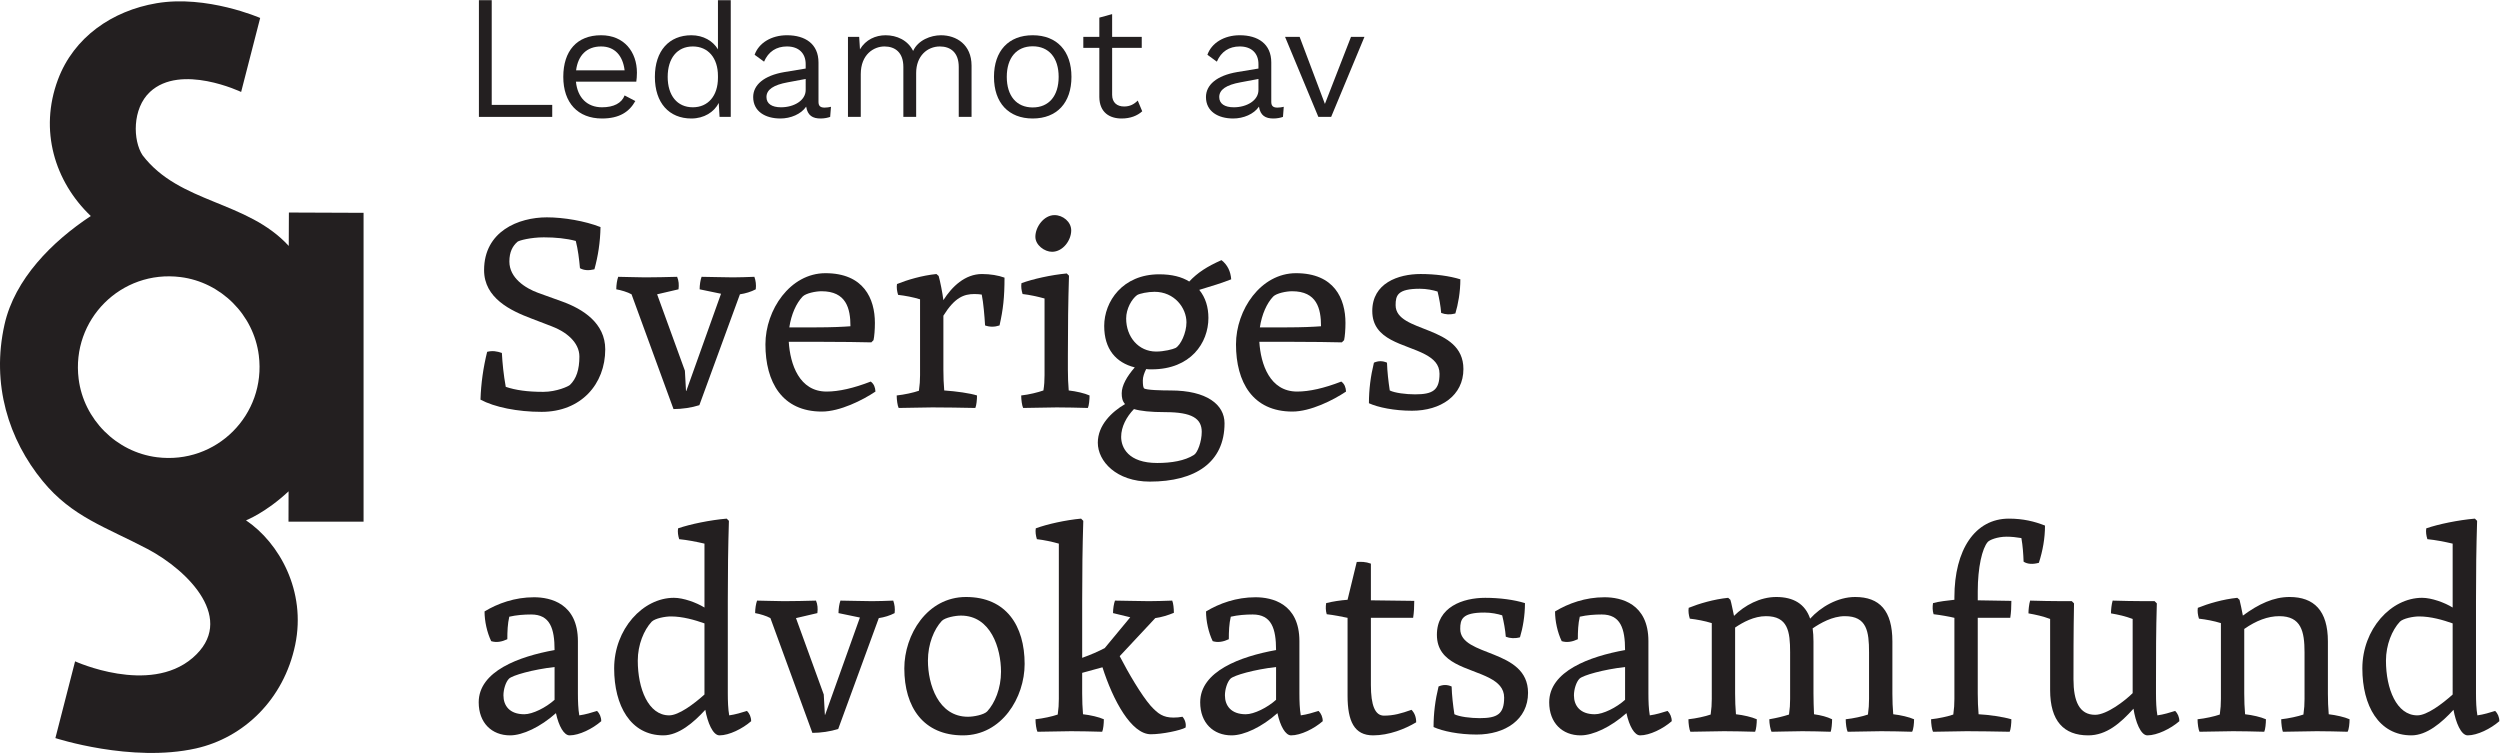 <svg xmlns:inkscape="http://www.inkscape.org/namespaces/inkscape" xmlns:sodipodi="http://sodipodi.sourceforge.net/DTD/sodipodi-0.dtd" xmlns="http://www.w3.org/2000/svg" xmlns:svg="http://www.w3.org/2000/svg" id="svg2" width="395.467" height="119.107" viewBox="0 0 395.467 119.107" sodipodi:docname="sa_ledamot_logo_black.eps"><defs id="defs6"></defs><g id="g8" inkscape:groupmode="layer" inkscape:label="ink_ext_XXXXXX" transform="matrix(1.333,0,0,-1.333,0,119.107)"><g id="g10" transform="scale(0.1)"><path d="m 186.188,350.938 c -48.036,6.066 -86.817,44.863 -92.86,92.902 -8.867,70.484 50.399,129.758 120.887,120.894 48.043,-6.039 86.84,-44.816 92.91,-92.855 8.914,-70.531 -50.41,-129.859 -120.937,-120.941 z m 156.468,250.734 c -49.554,54.035 -129.617,50.125 -173.492,107.648 -11.535,17.45 -12.375,55.297 8.777,75.075 36.563,34.191 108.223,0 108.223,0 l 22.594,87.812 c 0,0 -63.379,27.621 -123.016,17.484 C 133.121,880.754 87.551,849.398 68.742,799.02 46.316,738.953 64.84,678.121 107.738,637.172 61.914,606.941 17.488,562.461 5.367,508.473 -10.559,437.516 10.25,371.941 50.605,322.703 85.578,280.027 125.855,267.988 175.031,242.051 224.203,216.113 281.219,157.754 228.395,112.629 176.887,68.633 89.113,108.723 89.113,108.723 L 65.734,17.645 c 0,0 90.27,-29.43 166.805,-12.273 C 289.113,18.066 336.73,63.262 350.301,128.27 c 13.34,63.925 -19.071,121.293 -58.367,147.777 0,0 23.328,8.965 50.515,34.441 l -0.09,-36.015 h 89.082 v 366.488 l -88.617,0.355 -0.168,-39.644" style="fill:#231f20;fill-opacity:1;fill-rule:nonzero;stroke:none" id="path12"></path><path d="m 667.137,535.699 -28.36,10.219 c -15.492,5.605 -34.308,17.809 -34.308,37.262 0,11.547 3.976,18.468 9.57,23.418 1.988,1.648 15.836,5.277 31.324,5.277 13.848,0 27.043,-1.312 37.934,-4.285 2.633,-10.555 3.949,-21.106 4.945,-32.317 4.621,-2.644 10.543,-2.968 17.149,-1.32 4.277,15.5 6.914,31.985 7.242,50.117 -18.453,7.258 -43.852,11.543 -63.645,11.543 -33.629,0 -74.523,-16.488 -74.523,-62.648 0,-33.313 31.668,-48.152 56.058,-57.379 l 24.082,-9.234 c 16.805,-6.262 32.969,-18.801 32.969,-35.942 0,-15.504 -3.633,-26.387 -11.211,-33.637 -1.644,-1.652 -15.816,-8.25 -31.648,-8.25 -18.797,0 -32.664,1.973 -44.524,5.942 -2.636,14.504 -3.949,28.023 -4.617,40.23 -5.597,1.977 -11.211,2.961 -17.476,1.321 -4.625,-18.793 -7.262,-37.266 -7.91,-56.731 16.484,-8.894 43.851,-14.5 72.539,-14.5 46.832,0 75.519,32.973 75.519,74.199 0,30.989 -26.375,47.813 -51.109,56.715" style="fill:#231f20;fill-opacity:1;fill-rule:nonzero;stroke:none" id="path14"></path><path d="m 731.324,550.203 c 5.598,-0.98 13.5,-3.293 18.125,-5.926 l 49.789,-136.203 c 9.895,0 21.453,1.653 30.676,4.621 l 48.149,131.582 c 6.593,0.981 13.179,2.969 18.792,5.926 0.653,5.285 0,10.231 -1.64,14.84 -8.918,-0.32 -17.82,-0.656 -25.402,-0.656 -14.172,0 -27.047,0.656 -37.262,0.656 -1.321,-3.625 -2.313,-9.555 -2.313,-14.84 l 25.403,-5.269 -41.235,-115.418 h -0.328 l -1.316,24.078 -32.965,90.683 25.387,5.926 c 0.664,5.285 0.32,10.231 -1.649,14.84 -12.199,-0.32 -26.394,-0.656 -37.93,-0.656 -12.207,0 -23.417,0.656 -31.992,0.656 -1.316,-3.625 -2.289,-9.555 -2.289,-14.84" style="fill:#231f20;fill-opacity:1;fill-rule:nonzero;stroke:none" id="path16"></path><path d="m 936.676,505.035 c 2.308,15.5 8.254,28.688 15.832,36.606 3.953,3.949 15.512,6.265 22.422,6.265 29.36,0 34.3,-20.449 34.3,-41.554 -8.25,-0.661 -22.746,-1.317 -40.218,-1.317 z m 97.294,-17.808 2.63,2.632 c 0.99,4.289 1.64,12.868 1.64,20.45 0,28.683 -13.18,59.023 -58.689,59.023 -41.883,0 -71.219,-43.527 -71.219,-84.422 0,-44.844 19.789,-79.793 66.941,-79.793 21.43,0 48.477,13.516 63.637,23.738 -0.32,4.95 -1.66,8.903 -5.61,11.872 -20.44,-7.914 -37.913,-11.872 -52.429,-11.872 -32.316,0 -43.203,32.317 -44.844,59.032 h 38.254 c 24.735,0 46.169,-0.336 59.689,-0.66" style="fill:#231f20;fill-opacity:1;fill-rule:nonzero;stroke:none" id="path18"></path><path d="m 1157.43,409.395 c 1.32,2.968 1.99,9.89 1.99,14.839 -8.25,2.645 -24.41,4.946 -38.91,5.942 -0.67,7.914 -0.99,15.82 -0.99,24.73 v 63.977 c 13.52,21.762 24.41,25.719 36.94,25.719 3.63,0 6.27,-0.325 8.58,-0.661 1.96,-9.562 3.28,-25.394 3.95,-36.605 5.6,-1.977 11.21,-1.977 17.15,0 4.28,18.809 5.92,33.309 5.92,56.727 -7.26,2.636 -16.8,4.289 -26.7,4.289 -20.11,0 -35.62,-14.84 -45.84,-30.997 -0.99,8.235 -3.95,23.079 -5.61,28.684 l -2.64,2.313 c -16.81,-1.653 -34.63,-6.934 -46.81,-11.883 -0.67,-3.953 0,-8.563 1.32,-12.856 8.55,-0.992 17.47,-2.64 26.05,-5.277 v -90.023 c 0,-6.594 -0.35,-11.211 -1.34,-18.473 -6.59,-2.301 -17.13,-4.61 -26.38,-5.606 0,-5.269 1,-12.195 2.32,-14.839 12.53,0 26.37,0.664 39.89,0.664 10.89,0 38.93,-0.332 51.11,-0.664" style="fill:#231f20;fill-opacity:1;fill-rule:nonzero;stroke:none" id="path20"></path><path d="m 1271.21,620.117 c 0,10.219 -9.9,18.137 -19.79,18.137 -12.53,0 -22.75,-13.852 -22.75,-25.719 0,-9.894 10.89,-17.808 19.79,-17.808 12.85,0 22.75,13.519 22.75,25.39" style="fill:#231f20;fill-opacity:1;fill-rule:nonzero;stroke:none" id="path22"></path><path d="m 1238.22,430.176 c -6.58,-2.317 -17.13,-4.946 -26.37,-5.942 0,-5.269 0.99,-12.195 2.31,-14.839 12.53,0 26.37,0.664 39.9,0.664 7.92,0 28.04,-0.332 36.94,-0.664 1.32,2.968 1.98,9.89 1.98,14.839 -5.94,2.645 -15.83,4.946 -24.73,5.942 -0.67,7.914 -0.99,15.82 -0.99,24.73 v 16.485 c 0,36.281 0.32,62 1.31,94.972 l -2.63,2.645 c -18.15,-1.649 -40.57,-6.598 -53.77,-11.547 -0.65,-4.285 0,-8.574 1.34,-12.859 8.56,-0.989 17.48,-2.961 26.05,-5.278 v -91.011 c 0,-6.594 -0.34,-11.872 -1.34,-18.137" style="fill:#231f20;fill-opacity:1;fill-rule:nonzero;stroke:none" id="path24"></path><path d="m 1349.28,543.281 c 2.96,1.977 13.18,3.965 20.77,3.965 23.74,0 37.92,-19.133 37.92,-36.277 0,-12.531 -6.93,-27.039 -12.87,-30.344 -3.28,-1.641 -13.84,-4.285 -23.07,-4.285 -21.11,0 -35.62,17.473 -35.62,39.246 0,11.539 6.61,23.086 12.87,27.695 z m 33.64,-138.84 c 31.64,0 43.18,-7.578 43.18,-23.394 0,-11.555 -4.95,-24.738 -9.22,-27.375 -10.89,-6.926 -26.71,-9.57 -43.53,-9.57 -34.63,0 -42.88,18.464 -42.88,30.996 0,11.875 6.26,23.742 15.19,32.976 7.9,-2.304 19.43,-3.633 37.26,-3.633 z m -72.56,102.239 c 0,-27.371 13.85,-43.532 36.27,-49.137 -9.23,-10.551 -15.49,-21.43 -15.49,-30.664 0,-4.945 0.65,-9.234 3.95,-12.863 -15.83,-9.231 -32.32,-25.063 -32.32,-45.84 0,-22.09 22.1,-46.164 61.68,-46.164 54.07,0 88.7,22.754 88.7,69.25 0,22.097 -21.11,38.914 -63.97,38.914 -9.57,0 -29.68,0.32 -31.66,2.637 -1,1.32 -1.32,4.621 -1.32,9.234 0,4.285 1.64,8.898 3.95,13.519 1.99,-0.332 4.3,-0.332 6.61,-0.332 46.16,0 67.26,31.332 67.26,61.012 0,12.527 -3.3,24.067 -10.88,33.301 13.52,3.965 29.01,8.91 37.93,12.527 -0.67,9.235 -4.3,17.156 -11.55,22.762 -17.14,-7.586 -28.37,-14.848 -38.26,-25.398 -8.9,5.605 -20.76,8.582 -35.6,8.582 -43.53,0 -65.3,-32.321 -65.3,-61.34" style="fill:#231f20;fill-opacity:1;fill-rule:nonzero;stroke:none" id="path26"></path><path d="m 1495.09,505.035 c 2.31,15.5 8.26,28.688 15.83,36.606 3.96,3.949 15.51,6.265 22.43,6.265 29.35,0 34.3,-20.449 34.3,-41.554 -8.25,-0.661 -22.75,-1.317 -40.22,-1.317 z m 97.29,-17.808 2.64,2.632 c 0.99,4.289 1.64,12.868 1.64,20.45 0,28.683 -13.18,59.023 -58.69,59.023 -41.89,0 -71.22,-43.527 -71.22,-84.422 0,-44.844 19.79,-79.793 66.94,-79.793 21.43,0 48.47,13.516 63.64,23.738 -0.32,4.95 -1.66,8.903 -5.61,11.872 -20.44,-7.914 -37.92,-11.872 -52.44,-11.872 -32.31,0 -43.2,32.317 -44.84,59.032 h 38.26 c 24.73,0 46.16,-0.336 59.68,-0.66" style="fill:#231f20;fill-opacity:1;fill-rule:nonzero;stroke:none" id="path28"></path><path d="m 1679.25,425.551 c -10.88,0 -24.08,1.656 -30.02,4.625 -1.65,10.875 -2.95,22.097 -3.29,32.972 -5.29,2.313 -10.23,2.313 -15.5,0 -3.96,-16.156 -5.94,-31.98 -5.94,-48.136 10.89,-4.953 30.02,-8.907 51.13,-8.907 33.96,0 61,17.805 61,49.461 0,53.086 -80.46,42.211 -80.46,75.844 0,11.551 2.3,19.453 28.68,19.453 8.25,0 15.84,-1.64 21.1,-3.297 2,-8.242 3.64,-17.144 4.28,-25.386 4.95,-1.981 10.89,-2.317 16.83,-0.66 3.31,10.882 5.94,25.39 5.94,40.554 -12.88,3.965 -29.68,6.278 -47.15,6.278 -26.72,0 -57.38,-10.891 -57.38,-43.864 0,-35.289 38.24,-38.582 62.65,-51.445 9.89,-5.277 17.15,-11.871 17.15,-23.082 0,-19.465 -7.91,-24.41 -29.02,-24.41" style="fill:#231f20;fill-opacity:1;fill-rule:nonzero;stroke:none" id="path30"></path><path d="m 658.105,63.074 c -10.218,-9.234 -26.046,-17.145 -35.941,-17.145 -17.48,0 -24.734,10.215 -24.734,22.422 0,6.922 2.636,15.828 6.59,19.785 3.949,3.953 28.039,10.879 54.085,13.843 z m 29.336,-18.465 c -1.316,7.246 -1.64,17.137 -1.64,26.055 v 61.992 c 0,44.844 -32.641,52.102 -52.102,52.102 -22.746,0 -42.859,-7.258 -58.691,-16.82 0,-11.543 2.957,-25.067 7.902,-35.282 6.266,-1.992 12.875,-0.664 19.141,2.305 0,9.227 0.324,18.144 2.312,26.711 8.555,1.98 17.473,2.644 26.028,2.644 22.449,0 27.714,-16.816 27.714,-42.214 -42.21,-7.59 -90.031,-25.071 -90.031,-61.996 0,-24.414 15.504,-39.238 37.258,-39.238 14.844,0 35.949,9.887 54.414,26.379 3.309,-15.5 9.57,-26.379 16.164,-26.379 11.531,0 27.367,7.902 37.582,16.82 0,4.941 -1.961,9.227 -4.945,12.195 -6.266,-1.984 -13.844,-4.297 -21.106,-5.273" style="fill:#231f20;fill-opacity:1;fill-rule:nonzero;stroke:none" id="path32"></path><path d="M 835.988,69.348 C 823.137,57.793 805.313,44.609 794.102,44.609 c -24.731,0 -37.258,31.66 -37.258,64.954 0,18.804 7.254,36.277 16.476,46.179 3.977,3.946 15.836,6.262 22.77,6.262 14.172,0 28.687,-4.289 39.898,-8.242 z m 29.356,-24.738 c -1.321,7.246 -1.66,17.137 -1.66,26.055 V 180.469 c 0,36.269 0.339,62.004 1.316,94.969 l -2.637,2.636 c -19.441,-1.648 -43.527,-6.597 -57.699,-11.543 -0.668,-4.285 0,-8.562 1.32,-12.847 9.891,-0.996 20.11,-2.969 30.004,-5.286 v -75.839 c -9.57,5.925 -25.058,11.543 -36.269,11.543 -36.938,0 -70.899,-37.266 -70.899,-83.758 0,-44.2 19.442,-79.477 58.368,-79.477 18.125,0 35.949,15.168 49.792,30.324 2.633,-14.824 8.899,-30.324 16.805,-30.324 11.559,0 27.371,7.902 37.61,16.82 0,4.941 -1.985,9.227 -4.946,12.195 -6.265,-1.984 -13.863,-4.297 -21.105,-5.273" style="fill:#231f20;fill-opacity:1;fill-rule:nonzero;stroke:none" id="path34"></path><path d="m 1034.61,180.137 c -14.17,0 -27.05,0.656 -37.266,0.656 -1.317,-3.625 -2.309,-9.555 -2.309,-14.836 l 25.405,-5.273 -41.241,-115.418 h -0.32 l -1.32,24.082 -32.961,90.679 25.379,5.93 c 0.668,5.281 0.324,10.227 -1.641,14.836 -12.207,-0.324 -26.395,-0.656 -37.934,-0.656 -12.203,0 -23.414,0.656 -31.992,0.656 -1.32,-3.625 -2.293,-9.555 -2.293,-14.836 5.598,-0.984 13.504,-3.301 18.125,-5.93 L 964.035,23.828 c 9.899,0 21.43,1.652 30.672,4.617 l 48.153,131.582 c 6.59,0.981 13.18,2.969 18.79,5.93 0.65,5.281 0,10.227 -1.64,14.836 -8.92,-0.324 -17.82,-0.656 -25.4,-0.656" style="fill:#231f20;fill-opacity:1;fill-rule:nonzero;stroke:none" id="path36"></path><path d="m 1171.41,49.219 c -3.95,-3.953 -15.83,-6.258 -22.76,-6.258 -35.28,0 -47.48,38.57 -47.48,66.602 0,19.792 7.25,37.273 16.48,47.156 3.97,3.965 15.83,6.277 22.77,6.277 35.27,0 47.48,-38.594 47.48,-66.617 0,-19.785 -7.26,-37.27 -16.49,-47.16 z m -25.06,135.859 c -46.18,0 -73.2,-44.844 -73.2,-84.734 0,-46.172 22.74,-79.477 69.58,-79.477 46.16,0 73.2,44.848 73.2,84.738 0,45.188 -21.77,79.473 -69.58,79.473" style="fill:#231f20;fill-opacity:1;fill-rule:nonzero;stroke:none" id="path38"></path><path d="m 1392.72,41.973 c -12.21,0 -18.47,4.277 -27.37,14.172 -10.89,12.539 -26.05,38.25 -36.61,58.7 l 42.21,45.183 c 7.25,0.981 14.84,3.293 22.09,6.262 0,4.949 -0.64,11.531 -1.98,14.504 -9.55,-0.324 -19.77,-0.656 -27.69,-0.656 -14.52,0 -29.69,0.656 -40.23,0.656 -1.32,-3.625 -2.31,-9.555 -2.31,-14.836 l 20.44,-4.949 -30.33,-36.606 c -6.93,-3.621 -16.49,-7.91 -26.72,-11.531 v 67.598 c 0,36.269 0.34,62.004 1.31,94.969 l -2.63,2.636 c -18.13,-1.648 -40.55,-6.597 -53.75,-11.543 -0.65,-4.285 0,-8.562 1.32,-12.847 8.58,-0.996 17.8,-2.969 26.05,-5.286 V 64.062 c 0,-6.59 -0.32,-11.211 -1.31,-18.477 -6.6,-2.293 -17.16,-4.609 -26.38,-5.605 0,-5.262 0.99,-12.188 2.31,-14.836 12.53,0 26.38,0.668 39.9,0.668 7.91,0 28.02,-0.332 36.93,-0.668 1.32,2.969 1.97,9.895 1.97,14.836 -5.93,2.648 -15.83,4.953 -24.73,5.949 -0.65,7.91 -0.99,15.816 -0.99,24.734 v 24.395 l 24.08,6.601 c 12.53,-39.238 34.28,-79.472 57.38,-79.472 13.84,0 35.27,4.609 41.21,7.902 1,4.285 -0.65,9.566 -3.63,12.871 -3.28,-0.664 -7.25,-0.988 -10.54,-0.988" style="fill:#231f20;fill-opacity:1;fill-rule:nonzero;stroke:none" id="path40"></path><path d="m 1514.3,63.074 c -10.21,-9.234 -26.05,-17.145 -35.94,-17.145 -17.48,0 -24.74,10.215 -24.74,22.422 0,6.922 2.64,15.828 6.59,19.785 3.96,3.953 28.04,10.879 54.09,13.843 z m 29.34,-18.465 c -1.32,7.246 -1.64,17.137 -1.64,26.055 v 61.992 c 0,44.844 -32.65,52.102 -52.11,52.102 -22.75,0 -42.86,-7.258 -58.69,-16.82 0,-11.543 2.96,-25.067 7.91,-35.282 6.26,-1.992 12.87,-0.664 19.13,2.305 0,9.227 0.33,18.144 2.32,26.711 8.55,1.98 17.47,2.644 26.03,2.644 22.44,0 27.71,-16.816 27.71,-42.214 -42.21,-7.59 -90.03,-25.071 -90.03,-61.996 0,-24.414 15.51,-39.238 37.26,-39.238 14.84,0 35.95,9.887 54.41,26.379 3.3,-15.5 9.57,-26.379 16.17,-26.379 11.53,0 27.36,7.902 37.58,16.82 0,4.941 -1.97,9.227 -4.95,12.195 -6.26,-1.984 -13.85,-4.297 -21.1,-5.273" style="fill:#231f20;fill-opacity:1;fill-rule:nonzero;stroke:none" id="path42"></path><path d="m 1642.35,44.277 c -10.57,0 -15.51,12.199 -15.51,36.281 v 79.793 h 50.12 c 1,6.601 1.34,12.863 1.34,20.117 l -51.46,0.664 v 43.523 c -6.27,2.317 -11.53,2.317 -16.8,1.977 l -10.89,-44.848 c -8.58,-0.652 -17.48,-1.972 -25.4,-3.965 -0.66,-4.273 -0.66,-8.894 0.66,-13.179 8.57,-0.989 18.47,-2.969 24.74,-4.289 V 68.027 c 0,-30.34 7.91,-47.16 30.33,-47.16 18.79,0 37.93,7.578 51.1,15.5 0,6.262 -1.96,11.211 -5.59,14.824 -11.88,-4.277 -21.11,-6.914 -32.64,-6.914" style="fill:#231f20;fill-opacity:1;fill-rule:nonzero;stroke:none" id="path44"></path><path d="m 1732.85,147.156 c 0,11.555 2.31,19.453 28.69,19.453 8.25,0 15.83,-1.636 21.1,-3.289 2,-8.242 3.64,-17.148 4.28,-25.39 4.95,-1.985 10.89,-2.317 16.83,-0.664 3.31,10.886 5.93,25.39 5.93,40.554 -12.87,3.965 -29.67,6.282 -47.14,6.282 -26.73,0 -57.38,-10.887 -57.38,-43.868 0,-35.285 38.23,-38.574 62.64,-51.445 9.9,-5.266 17.16,-11.863 17.16,-23.074 0,-19.465 -7.91,-24.406 -29.02,-24.406 -10.89,0 -24.08,1.652 -30.03,4.621 -1.64,10.867 -2.95,22.098 -3.28,32.965 -5.29,2.316 -10.23,2.316 -15.5,0 -3.96,-16.152 -5.94,-31.98 -5.94,-48.141 10.88,-4.941 30.02,-8.906 51.12,-8.906 33.97,0 61.01,17.809 61.01,49.469 0,53.086 -80.47,42.207 -80.47,75.84" style="fill:#231f20;fill-opacity:1;fill-rule:nonzero;stroke:none" id="path46"></path><path d="m 1928.47,63.074 c -10.22,-9.234 -26.05,-17.145 -35.94,-17.145 -17.48,0 -24.74,10.215 -24.74,22.422 0,6.922 2.64,15.828 6.59,19.785 3.96,3.953 28.04,10.879 54.09,13.843 z m 29.34,-18.465 c -1.32,7.246 -1.64,17.137 -1.64,26.055 v 61.992 c 0,44.844 -32.65,52.102 -52.11,52.102 -22.75,0 -42.85,-7.258 -58.69,-16.82 0,-11.543 2.96,-25.067 7.91,-35.282 6.26,-1.992 12.87,-0.664 19.14,2.305 0,9.227 0.32,18.144 2.3,26.711 8.56,1.98 17.48,2.644 26.06,2.644 22.42,0 27.69,-16.816 27.69,-42.214 -42.2,-7.59 -90.04,-25.071 -90.04,-61.996 0,-24.414 15.51,-39.238 37.27,-39.238 14.84,0 35.95,9.887 54.41,26.379 3.3,-15.5 9.57,-26.379 16.17,-26.379 11.53,0 27.36,7.902 37.57,16.82 0,4.941 -1.96,9.227 -4.94,12.195 -6.27,-1.984 -13.85,-4.297 -21.1,-5.273" style="fill:#231f20;fill-opacity:1;fill-rule:nonzero;stroke:none" id="path48"></path><path d="m 2245.69,70.664 v 61.66 c 0,36.602 -15.17,52.754 -44.17,52.754 -20.78,0 -40.9,-11.863 -53.43,-25.715 -5.94,17.485 -19.78,25.715 -40.24,25.715 -19.11,0 -37.59,-9.89 -50.11,-22.422 -1.67,7.266 -2.99,15.164 -4.31,19.129 l -2.62,2.317 c -16.82,-1.653 -34.63,-6.934 -46.84,-11.883 -0.64,-3.957 0,-8.567 1.34,-12.856 8.55,-0.996 17.47,-2.644 26.05,-5.281 V 64.062 c 0,-6.59 -0.35,-11.211 -1.33,-18.477 -6.6,-2.293 -17.14,-4.609 -26.38,-5.605 0,-5.262 0.99,-12.188 2.3,-14.836 12.53,0 26.38,0.668 39.91,0.668 7.93,0 28.03,-0.332 36.94,-0.668 1.31,2.969 1.98,9.895 1.98,14.836 -5.94,2.648 -15.83,4.953 -24.73,5.949 -0.67,7.91 -1,15.816 -1,24.734 v 78.145 c 9.23,6.269 22.43,13.515 36.6,13.515 26.05,0 28.68,-18.136 28.68,-42.871 V 64.062 c 0,-6.59 -0.32,-11.211 -1.32,-18.477 -7.23,-2.293 -13.84,-3.945 -23.38,-5.605 0,-5.262 1.31,-12.188 2.62,-14.836 9.23,0 23.08,0.668 36.6,0.668 7.92,0 24.73,-0.332 33.64,-0.668 0.99,2.969 1.66,9.895 1.66,14.836 -6.27,2.98 -12.55,4.629 -21.45,5.949 -0.33,7.91 -0.65,15.816 -0.65,24.734 v 61.66 c 0,5.606 -0.33,10.879 -1,15.496 9.23,6.262 23.42,14.504 38.26,14.504 26.06,0 28.68,-18.136 28.68,-42.871 V 64.062 c 0,-6.59 -0.32,-11.211 -1.3,-18.477 -6.6,-2.293 -17.16,-4.609 -26.38,-5.605 0,-5.262 0.97,-12.188 2.28,-14.836 12.55,0 26.4,0.668 39.93,0.668 7.9,0 28.01,-0.332 36.59,-0.668 1.64,2.969 2.31,9.895 2.31,14.836 -5.95,2.648 -15.84,4.953 -24.73,5.949 -0.67,7.91 -1,15.816 -1,24.734" style="fill:#231f20;fill-opacity:1;fill-rule:nonzero;stroke:none" id="path50"></path><path d="m 2419.54,225.645 c 4.62,14.511 7.25,29.011 7.25,44.191 -12.53,4.949 -26.04,8.238 -42.85,8.238 -40.24,0 -64.66,-36.929 -64.66,-93.316 v -2.973 c -8.89,-0.992 -18.12,-1.972 -25.38,-3.965 -0.67,-4.273 -0.67,-8.894 0.68,-13.179 8.55,-0.989 19.43,-2.969 24.7,-4.289 V 64.062 c 0,-6.59 -0.32,-11.211 -1.31,-18.477 -6.59,-2.293 -17.13,-4.609 -26.38,-5.605 0,-5.262 0.99,-12.188 2.31,-14.836 13.53,0 26.38,0.668 39.9,0.668 15.17,0 32.98,-0.332 51.11,-0.668 1.32,2.969 1.99,9.895 1.99,14.836 -10.22,2.98 -26.38,5.285 -38.91,5.949 -0.67,7.91 -0.99,15.816 -0.99,24.734 v 89.688 h 38.58 c 0.99,6.601 1.32,12.863 1.32,20.117 l -39.9,0.664 v 10.547 c 0,28.691 5.27,51.113 11.86,58.691 1.99,2.317 11.21,6.27 22.43,6.27 5.61,0 11.87,-0.664 17.49,-1.641 1.64,-9.238 2.29,-18.809 2.63,-28.027 4.6,-2.981 10.87,-3.313 18.13,-1.328" style="fill:#231f20;fill-opacity:1;fill-rule:nonzero;stroke:none" id="path52"></path><path d="m 2560.17,44.609 c -1.32,7.246 -1.66,17.137 -1.66,26.055 v 11.863 c 0,36.274 0,61.993 1,94.973 l -2.64,2.637 h -11.85 c -13.87,0 -24.74,0.332 -37.94,0.656 -1.32,-4.289 -1.99,-11.215 -1.99,-15.156 9.57,-1.66 16.83,-3.313 25.73,-6.606 V 70.984 c -8.9,-8.906 -30.68,-25.719 -44.52,-25.719 -18.79,0 -25.71,16.16 -25.71,42.215 0,19.785 0,58.028 0.65,90.019 l -2.63,2.637 h -11.21 c -14.2,0 -25.06,0.332 -38.26,0.656 -1.32,-4.289 -1.97,-11.215 -1.97,-15.156 9.22,-1.66 16.81,-3.313 25.71,-6.606 V 74.609 c 0,-36.602 16.16,-53.742 45.19,-53.742 21.75,0 38.23,14.504 53.74,31.652 2.32,-15.5 8.58,-31.652 16.49,-31.652 11.53,0 27.71,7.902 37.93,16.82 0,4.941 -1.99,9.227 -4.94,12.195 -6.27,-1.984 -13.85,-4.297 -21.12,-5.273" style="fill:#231f20;fill-opacity:1;fill-rule:nonzero;stroke:none" id="path54"></path><path d="m 2762.51,70.664 v 61.66 c 0,36.602 -16.49,52.754 -45.52,52.754 -18.79,0 -36.59,-8.23 -55.38,-22.082 -1.34,7.246 -2.98,14.824 -3.98,18.789 l -2.63,2.317 c -16.81,-1.653 -34.63,-6.934 -46.84,-11.883 -0.64,-3.957 0,-8.567 1.34,-12.856 8.55,-0.996 17.48,-2.644 26.05,-5.281 V 64.062 c 0,-6.59 -0.34,-11.211 -1.33,-18.477 -6.6,-2.293 -17.13,-4.609 -26.38,-5.605 0,-5.262 0.99,-12.188 2.31,-14.836 12.53,0 26.38,0.668 39.9,0.668 7.92,0 28.04,-0.332 36.94,-0.668 1.32,2.969 1.98,9.895 1.98,14.836 -5.94,2.648 -15.83,4.953 -24.73,5.949 -0.67,7.91 -0.99,15.816 -0.99,24.734 v 76.492 c 14.17,9.895 28.02,15.168 41.54,15.168 26.05,0 30,-18.136 30,-42.871 V 64.062 c 0,-6.59 -0.32,-11.211 -1.32,-18.477 -6.59,-2.293 -17.47,-4.609 -26.37,-5.605 0,-5.262 0.99,-12.188 1.99,-14.836 12.85,0 26.7,0.668 40.22,0.668 7.58,0 28.04,-0.332 36.61,-0.668 1.64,2.969 2.32,9.895 2.32,14.836 -5.95,2.648 -16.16,4.953 -24.74,5.949 -0.67,7.91 -0.99,15.816 -0.99,24.734" style="fill:#231f20;fill-opacity:1;fill-rule:nonzero;stroke:none" id="path56"></path><path d="m 2910.56,69.348 c -12.85,-11.555 -30.67,-24.738 -41.88,-24.738 -24.74,0 -37.27,31.66 -37.27,64.954 0,18.804 7.27,36.277 16.49,46.179 3.97,3.946 15.84,6.262 22.77,6.262 14.17,0 28.68,-4.289 39.89,-8.242 z m 50.46,-19.465 c -6.26,-1.984 -13.87,-4.297 -21.1,-5.273 -1.32,7.246 -1.66,17.137 -1.66,26.055 V 180.469 c 0,36.269 0.34,62.004 1.32,94.969 l -2.64,2.636 c -19.44,-1.648 -43.53,-6.597 -57.7,-11.543 -0.67,-4.285 0,-8.562 1.32,-12.847 9.9,-0.996 20.11,-2.969 30,-5.286 v -75.839 c -9.57,5.925 -25.06,11.543 -36.27,11.543 -36.93,0 -70.9,-37.266 -70.9,-83.758 0,-44.2 19.45,-79.477 58.37,-79.477 18.13,0 35.95,15.168 49.8,30.324 2.64,-14.824 8.9,-30.324 16.81,-30.324 11.55,0 27.37,7.902 37.6,16.82 0,4.941 -1.98,9.227 -4.95,12.195" style="fill:#231f20;fill-opacity:1;fill-rule:nonzero;stroke:none" id="path58"></path><path d="M 655.328,769.059 H 583.523 V 893.313 H 568.324 V 754.809 h 87.004 v 14.25" style="fill:#231f20;fill-opacity:1;fill-rule:nonzero;stroke:none" id="path60"></path><path d="m 713.285,838.395 c 16.156,0 25.844,-10.821 27.934,-28.301 h -57.571 c 2.286,17.851 12.735,28.301 29.637,28.301 z m 1.145,-85.489 c 20.519,0 32.297,7.793 39.511,20.711 l -12.722,6.653 c -3.43,-9.122 -12.922,-14.063 -26.789,-14.063 -17.481,0 -29.071,11.211 -30.965,30.398 h 71.621 c 0.379,2.657 0.762,6.27 0.762,10.637 0,24.512 -15.012,44.453 -42.563,44.453 -28.68,0 -44.832,-18.613 -44.832,-49.394 0,-30.774 17.285,-49.395 45.977,-49.395" style="fill:#231f20;fill-opacity:1;fill-rule:nonzero;stroke:none" id="path62"></path><path d="m 822.164,838.395 c 18.047,0 29.824,-13.489 29.824,-34.954 v -2.273 c 0,-21.477 -11.777,-34.961 -29.824,-34.961 -18.613,0 -29.824,14.063 -29.824,36.094 0,22.039 11.211,36.094 29.824,36.094 z m -1.711,-85.489 c 15.012,0 26.977,7.606 32.485,18.426 l 0.957,-16.523 h 13.289 v 138.504 h -15.196 v -58.336 c -5.886,9.882 -17.285,16.718 -31.535,16.718 -26.402,0 -43.308,-18.429 -43.308,-49.394 0,-30.969 16.906,-49.395 43.308,-49.395" style="fill:#231f20;fill-opacity:1;fill-rule:nonzero;stroke:none" id="path64"></path><path d="m 956.102,786.723 c 0,-12.539 -14.055,-20.516 -29.25,-20.516 -10.829,0 -17.293,4.18 -17.293,12.156 0,8.926 8.554,14.446 25.269,17.481 l 21.274,3.984 z m -25.266,21.281 c -24.5,-4.18 -37.039,-15.391 -37.039,-29.641 0,-17.097 14.433,-25.457 32.293,-25.457 12.156,0 24.504,5.137 30.586,14.063 1.711,-10.637 7.785,-14.063 17.101,-14.063 4.746,0 8.731,0.957 11.395,1.903 l 0.945,11.972 c -2.273,-0.574 -5.125,-0.957 -7.594,-0.957 -5.324,0 -7.218,2.285 -7.218,6.848 v 46.726 c 0,22.043 -15.774,32.297 -37.434,32.297 -18.426,0 -33.426,-9.121 -38.367,-23.175 l 11.211,-8.172 c 5.129,11.972 14.629,18.047 27.156,18.047 14.25,0 22.231,-8.36 22.231,-20.891 v -5.32 l -25.266,-4.18" style="fill:#231f20;fill-opacity:1;fill-rule:nonzero;stroke:none" id="path66"></path><path d="m 1021.47,805.531 c 0,23.555 15.59,32.864 28.12,32.864 12.54,0 22.42,-7.024 22.42,-24.317 v -59.269 h 15.19 v 52.05 c 0,20.332 13.3,31.536 28.12,31.536 12.54,0 22.42,-7.024 22.42,-24.317 v -59.269 h 15.2 v 60.793 c 0,25.078 -18.05,36.093 -36.29,36.093 -11.97,0 -27.16,-5.695 -33.05,-18.613 -6.27,12.723 -19.38,18.613 -32.68,18.613 -11.77,0 -23.56,-5.129 -30.4,-16.718 l -0.94,14.824 h -13.3 v -94.992 h 15.19 v 50.722" style="fill:#231f20;fill-opacity:1;fill-rule:nonzero;stroke:none" id="path68"></path><path d="m 1225.52,838.59 c 19.19,0 30.78,-13.684 30.78,-36.289 0,-22.61 -11.59,-36.281 -30.78,-36.281 -19.19,0 -30.78,13.671 -30.78,36.281 0,22.605 11.59,36.289 30.78,36.289 z m 0,-85.684 c 28.69,0 45.97,18.621 45.97,49.395 0,30.781 -17.28,49.394 -45.97,49.394 -28.69,0 -45.97,-18.613 -45.97,-49.394 0,-30.774 17.28,-49.395 45.97,-49.395" style="fill:#231f20;fill-opacity:1;fill-rule:nonzero;stroke:none" id="path70"></path><path d="m 1304.57,778.363 c 0.19,-18.425 12.35,-25.457 26.4,-25.457 10.45,0 18.63,3.231 24.51,8.555 l -5.32,12.723 c -4.36,-4.364 -9.3,-7.032 -16.14,-7.032 -8.36,0 -14.25,4.563 -14.25,13.879 v 55.653 h 35.14 v 13.117 h -35.14 v 26.972 l -15.2,-4.179 v -22.793 h -19 v -13.117 h 19 v -58.321" style="fill:#231f20;fill-opacity:1;fill-rule:nonzero;stroke:none" id="path72"></path><path d="m 1493.41,786.723 c 0,-12.539 -14.05,-20.516 -29.24,-20.516 -10.83,0 -17.3,4.18 -17.3,12.156 0,8.926 8.56,14.446 25.27,17.481 l 21.27,3.984 z m -25.26,21.281 c -24.5,-4.18 -37.04,-15.391 -37.04,-29.641 0,-17.097 14.43,-25.457 32.29,-25.457 12.16,0 24.51,5.137 30.59,14.063 1.71,-10.637 7.78,-14.063 17.1,-14.063 4.75,0 8.73,0.957 11.4,1.903 l 0.94,11.972 c -2.27,-0.574 -5.12,-0.957 -7.59,-0.957 -5.33,0 -7.22,2.285 -7.22,6.848 v 46.726 c 0,22.043 -15.77,32.297 -37.43,32.297 -18.43,0 -33.43,-9.121 -38.37,-23.175 l 11.21,-8.172 c 5.13,11.972 14.63,18.047 27.16,18.047 14.25,0 22.22,-8.36 22.22,-20.891 v -5.32 l -25.26,-4.18" style="fill:#231f20;fill-opacity:1;fill-rule:nonzero;stroke:none" id="path74"></path><path d="m 1579.68,754.809 39.52,94.992 h -15.96 l -30.97,-79.602 -30.01,79.602 h -17.29 l 39.52,-94.992 h 15.19" style="fill:#231f20;fill-opacity:1;fill-rule:nonzero;stroke:none" id="path76"></path></g></g></svg>
